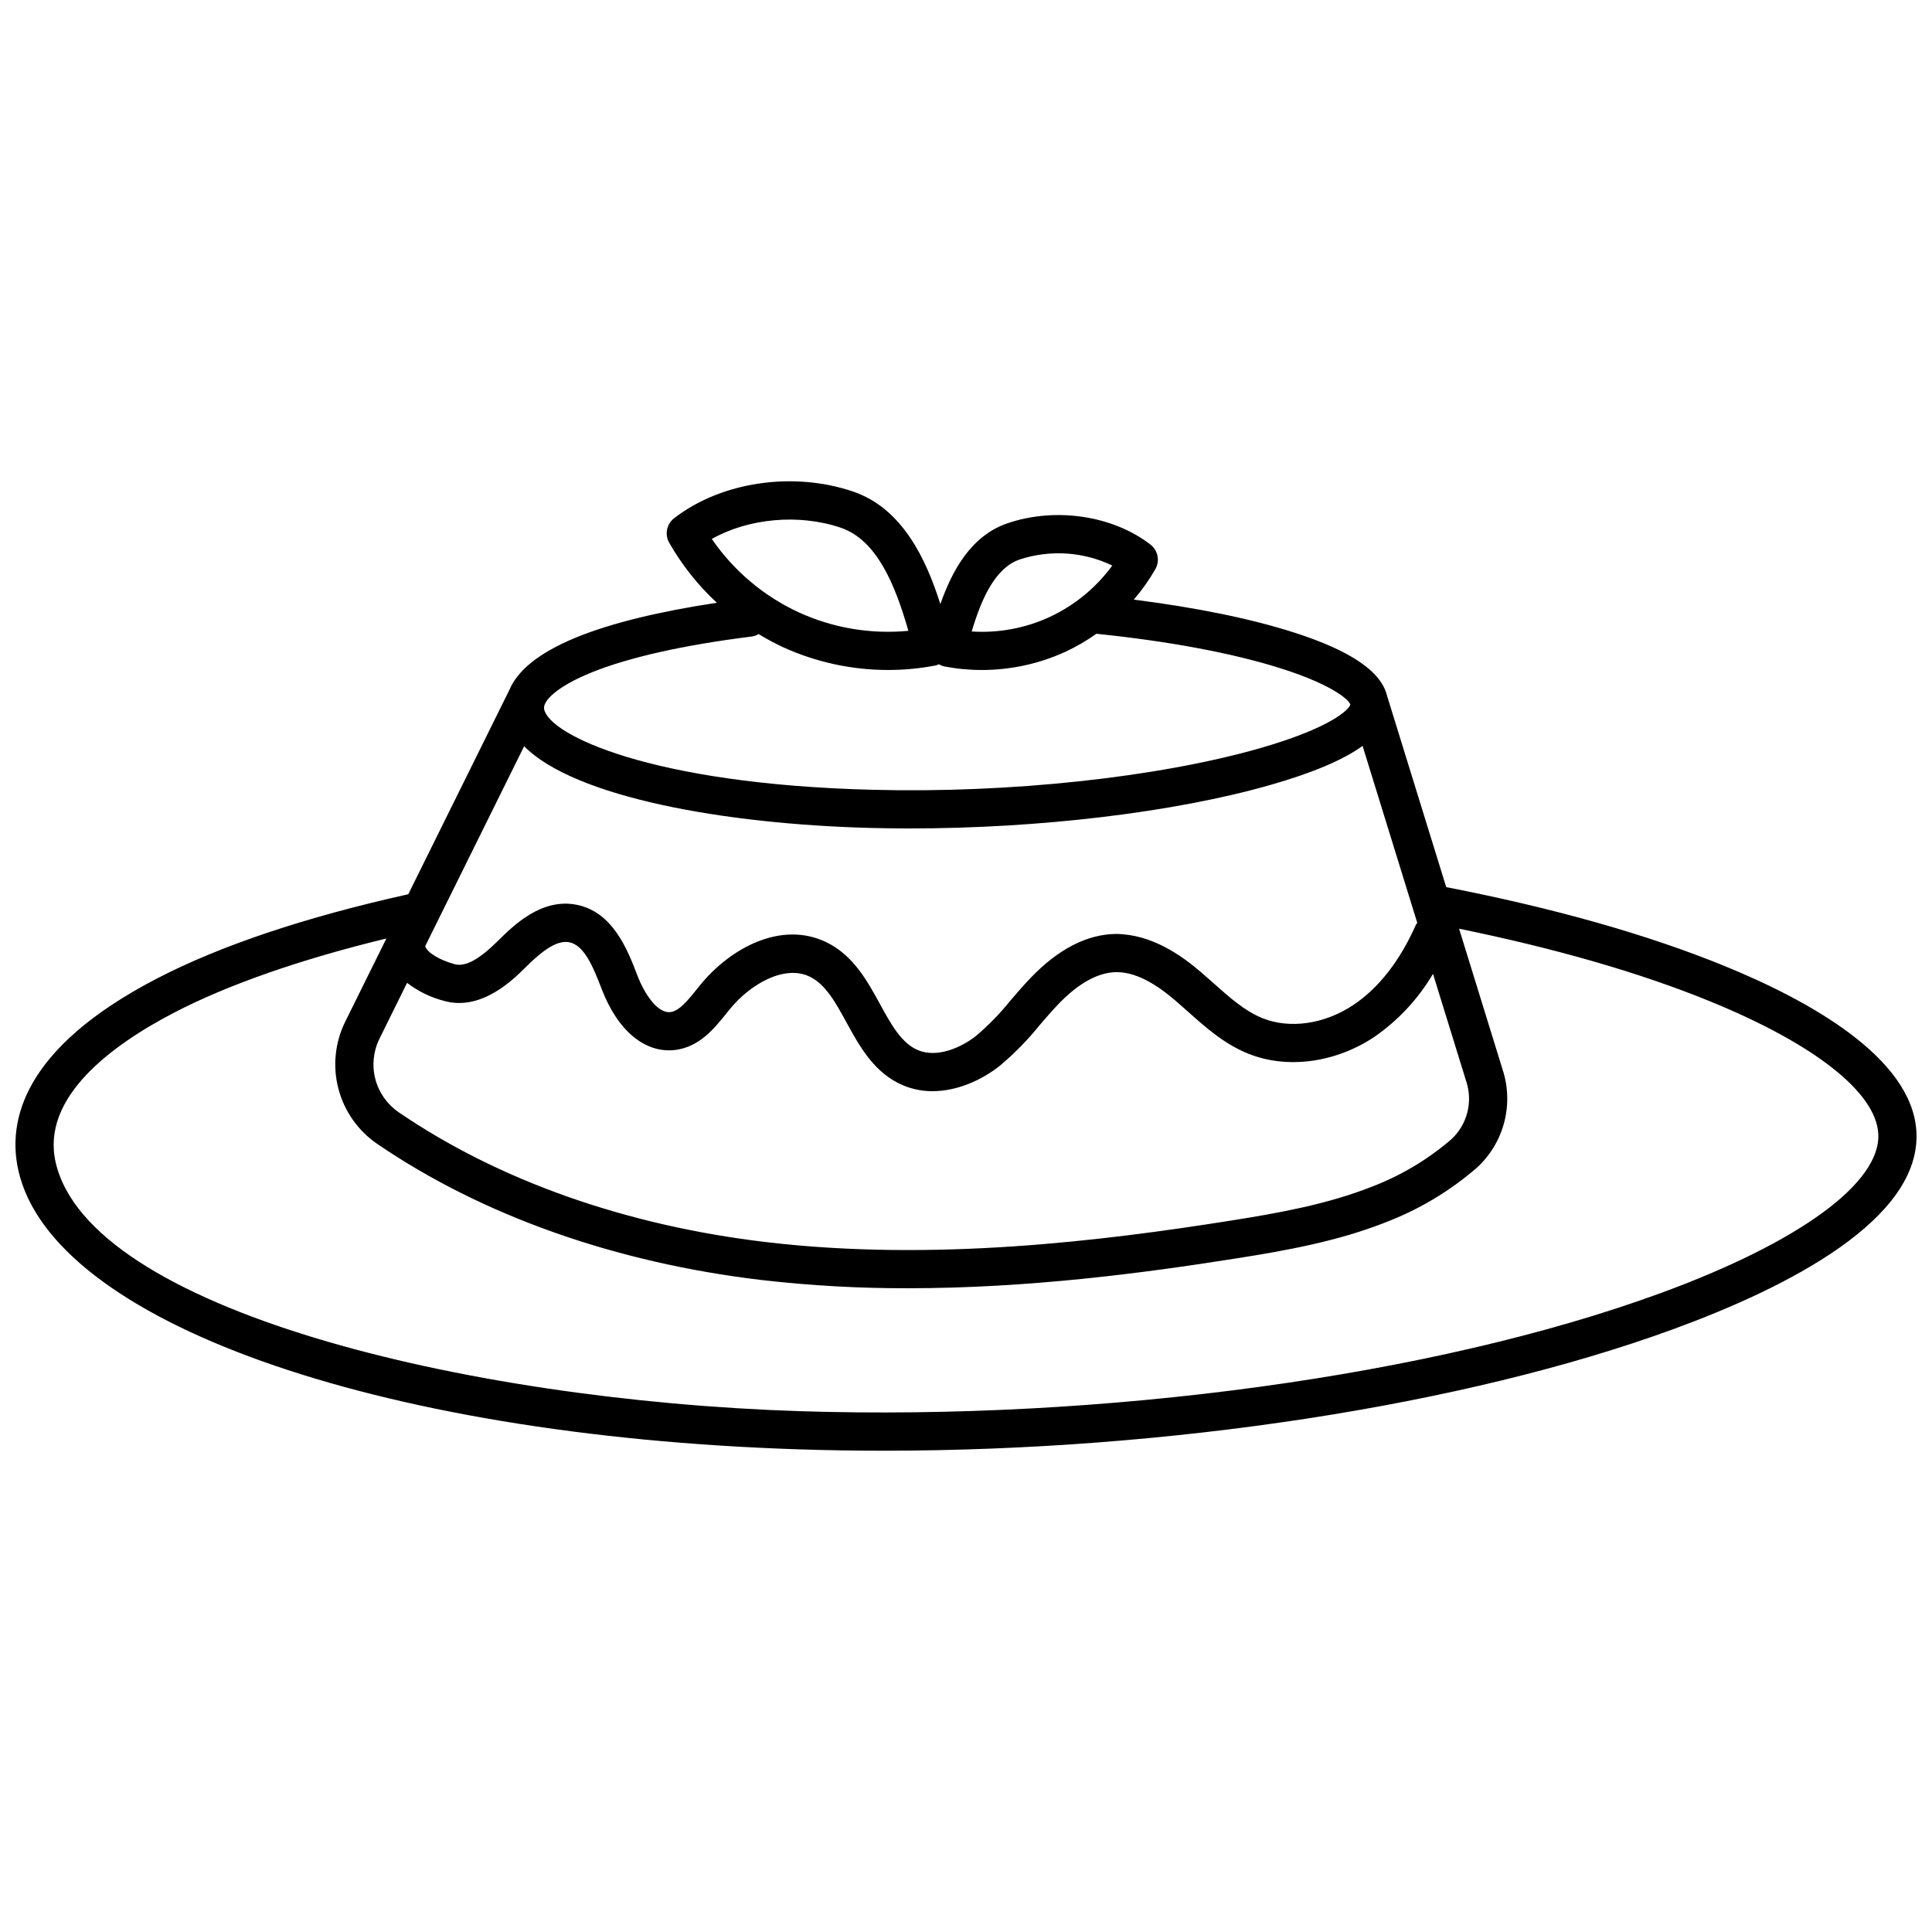 <?xml version="1.0" encoding="UTF-8"?>
<!-- Uploaded to: ICON Repo, www.iconrepo.com, Generator: ICON Repo Mixer Tools -->
<svg width="800px" height="800px" version="1.1" viewBox="144 144 512 512" xmlns="http://www.w3.org/2000/svg">
 <defs>
  <clipPath id="a">
   <path d="m148.09 271h503.81v258h-503.81z"/>
  </clipPath>
 </defs>
 <g clip-path="url(#a)">
  <path d="m600.93 399.96c-20.328-8.297-45.113-15.312-73.664-20.859l-15.535-50.242c-0.012-0.035-0.039-0.059-0.051-0.094-1.363-6.629-9.477-12.273-24.91-17.195-11.371-3.633-25.875-6.586-42.301-8.66 2.156-2.512 4.074-5.219 5.719-8.094 1.242-2.184 0.688-4.953-1.301-6.492-9.949-7.711-25.168-9.984-37.871-5.656-9.73 3.309-14.746 12.668-17.809 21.441-3.731-11.82-10.031-25.387-23.113-29.832-15.93-5.434-35.004-2.586-47.449 7.062-1.988 1.539-2.539 4.309-1.297 6.496 3.371 5.914 7.633 11.281 12.633 15.906-15.227 2.285-27.938 5.391-37.039 9.086-11.055 4.488-16.02 9.453-17.91 13.93l-26.832 54.227c-27.301 6.07-49.742 13.578-66.648 22.355-35.656 18.516-39.625 37.895-36.672 50.895 9.031 39.801 94.031 70.176 206.71 73.855 7.488 0.246 15.023 0.367 22.602 0.363 75.297 0 153.69-11.918 209.16-32.176 30.266-11.055 66.027-29.156 64.504-52.578-1.273-19.492-28.395-34.547-50.926-43.738zm-318.03-58.195c13.473 13.594 53.34 20.664 91.918 21.652 3.406 0.082 6.84 0.125 10.293 0.129 34.324 0 70.09-4.254 95.434-11.492 11.305-3.231 19.395-6.648 24.551-10.383l14.492 46.883 0.004 0.004c-0.125 0.152-0.238 0.309-0.34 0.473-4.277 9.637-9.871 16.805-16.617 21.309-7.609 5.074-16.836 6.41-24.086 3.481-4.688-1.898-8.715-5.492-12.98-9.293-1.043-0.93-2.082-1.855-3.133-2.754-5.195-4.469-13.098-10.199-22.742-10.27-7.633 0.105-15.207 4-22.504 11.582-1.852 1.922-3.598 3.953-5.344 5.984v-0.004c-2.766 3.461-5.859 6.641-9.238 9.5-3.906 3.07-10.281 5.887-15.383 3.715-4.371-1.859-7.113-6.875-10.016-12.184-3.316-6.062-7.074-12.941-14.203-16.391-11.969-5.793-25.426 1.516-33.445 11.332l-0.973 1.207c-2.227 2.773-4.527 5.644-6.867 5.957-3.312 0.48-6.844-4.559-8.816-9.719-2.559-6.684-6.43-16.785-16.082-18.707-9.348-1.863-16.809 5.543-20.816 9.52-5.059 5.019-8.715 7-11.531 6.223-4.148-1.145-7.336-3.148-7.789-4.781zm-31.023 62.695c2.941 2.262 6.312 3.898 9.91 4.816 9.773 2.691 18.188-5.648 21.352-8.793 3.973-3.938 8.152-7.457 11.711-6.781 3.863 0.77 6.184 6.074 8.605 12.398 4.277 11.172 11.594 17.164 19.613 16.137 6.356-0.852 10.27-5.734 13.418-9.656l0.914-1.133c5.496-6.727 14.539-11.852 21.199-8.625 4.207 2.035 6.887 6.938 9.73 12.133 3.438 6.281 7.332 13.41 14.938 16.641l-0.004 0.004c2.492 1.051 5.168 1.586 7.871 1.574 6.676-0.004 13.152-3.051 17.723-6.648 3.906-3.262 7.477-6.898 10.668-10.863 1.617-1.883 3.238-3.777 4.953-5.559 5.352-5.562 10.516-8.414 15.34-8.477h0.16c6.055 0 11.938 4.453 15.848 7.82 1.004 0.863 2 1.754 2.996 2.644 4.723 4.211 9.605 8.562 15.926 11.121 10.305 4.172 23.145 2.469 33.496-4.438v-0.004c6.32-4.379 11.613-10.074 15.516-16.695l8.797 28.465h0.004c0.887 2.664 0.992 5.527 0.301 8.25-0.691 2.719-2.148 5.184-4.203 7.102-6.262 5.402-13.418 9.668-21.148 12.613-11.898 4.699-24.992 7.012-37.391 8.977-34.004 5.387-78.703 10.914-122.9 5.707-37.262-4.383-70.988-16.285-97.539-34.414-3.043-2.078-5.242-5.18-6.191-8.738-0.949-3.562-0.586-7.344 1.023-10.66zm162.4-112.21c8.07-2.625 16.84-2.047 24.492 1.625-4.312 5.902-10.059 10.609-16.695 13.676-6.434 2.953-13.5 4.258-20.566 3.797 2.598-8.688 6.195-16.859 12.77-19.098zm-47.445-8.391c9.543 3.246 14.406 15.129 17.898 27.316-9.938 0.949-19.949-0.738-29.027-4.883-9.301-4.293-17.266-11.02-23.066-19.465 9.688-5.473 23.078-6.746 34.195-2.969zm-66.082 38.355c9.828-3.992 24.477-7.281 42.367-9.516 0.684-0.086 1.34-0.312 1.93-0.66 2.078 1.27 4.227 2.426 6.43 3.457 8.762 3.996 18.277 6.062 27.902 6.055 4.269 0.004 8.523-0.406 12.711-1.227 0.242-0.078 0.477-0.18 0.699-0.293 0.41 0.242 0.852 0.43 1.312 0.551 3.32 0.648 6.695 0.977 10.074 0.973 7.637 0.004 15.18-1.633 22.125-4.805 2.891-1.344 5.648-2.945 8.25-4.793 19.422 1.992 36.414 5.188 49.141 9.254 14.09 4.492 17.93 8.527 18.164 9.484-0.254 1.305-5.215 6.238-24.086 11.625-26.973 7.699-66.32 11.949-102.69 10.977-58.922-1.496-85.66-14.664-86.883-21.383-0.387-2.133 3.344-5.965 12.555-9.699zm283.12 164.55c-59.922 21.891-147.3 33.773-227.96 31.211-88.984-2.91-188.33-27.027-197.17-65.988-3.91-17.242 14.957-31.086 31.473-39.664 14.254-7.402 33.531-14.117 56.18-19.613l-10.969 22.176c-2.68 5.508-3.293 11.793-1.727 17.711s5.207 11.078 10.262 14.539c27.895 19.043 63.188 31.527 102.07 36.105 12.812 1.469 25.699 2.188 38.594 2.156 31.91 0 62.297-3.992 87.074-7.918 12.957-2.047 26.684-4.477 39.535-9.559v-0.004c8.828-3.375 17.004-8.266 24.148-14.457 3.508-3.207 6.019-7.356 7.234-11.949 1.215-4.598 1.082-9.445-0.379-13.969l-11.562-37.426c25.637 5.242 47.992 11.688 66.434 19.215 27.664 11.289 43.938 24.055 44.652 35.023 0.836 13.008-20.797 28.863-57.883 42.41z"/>
 </g>
</svg>
